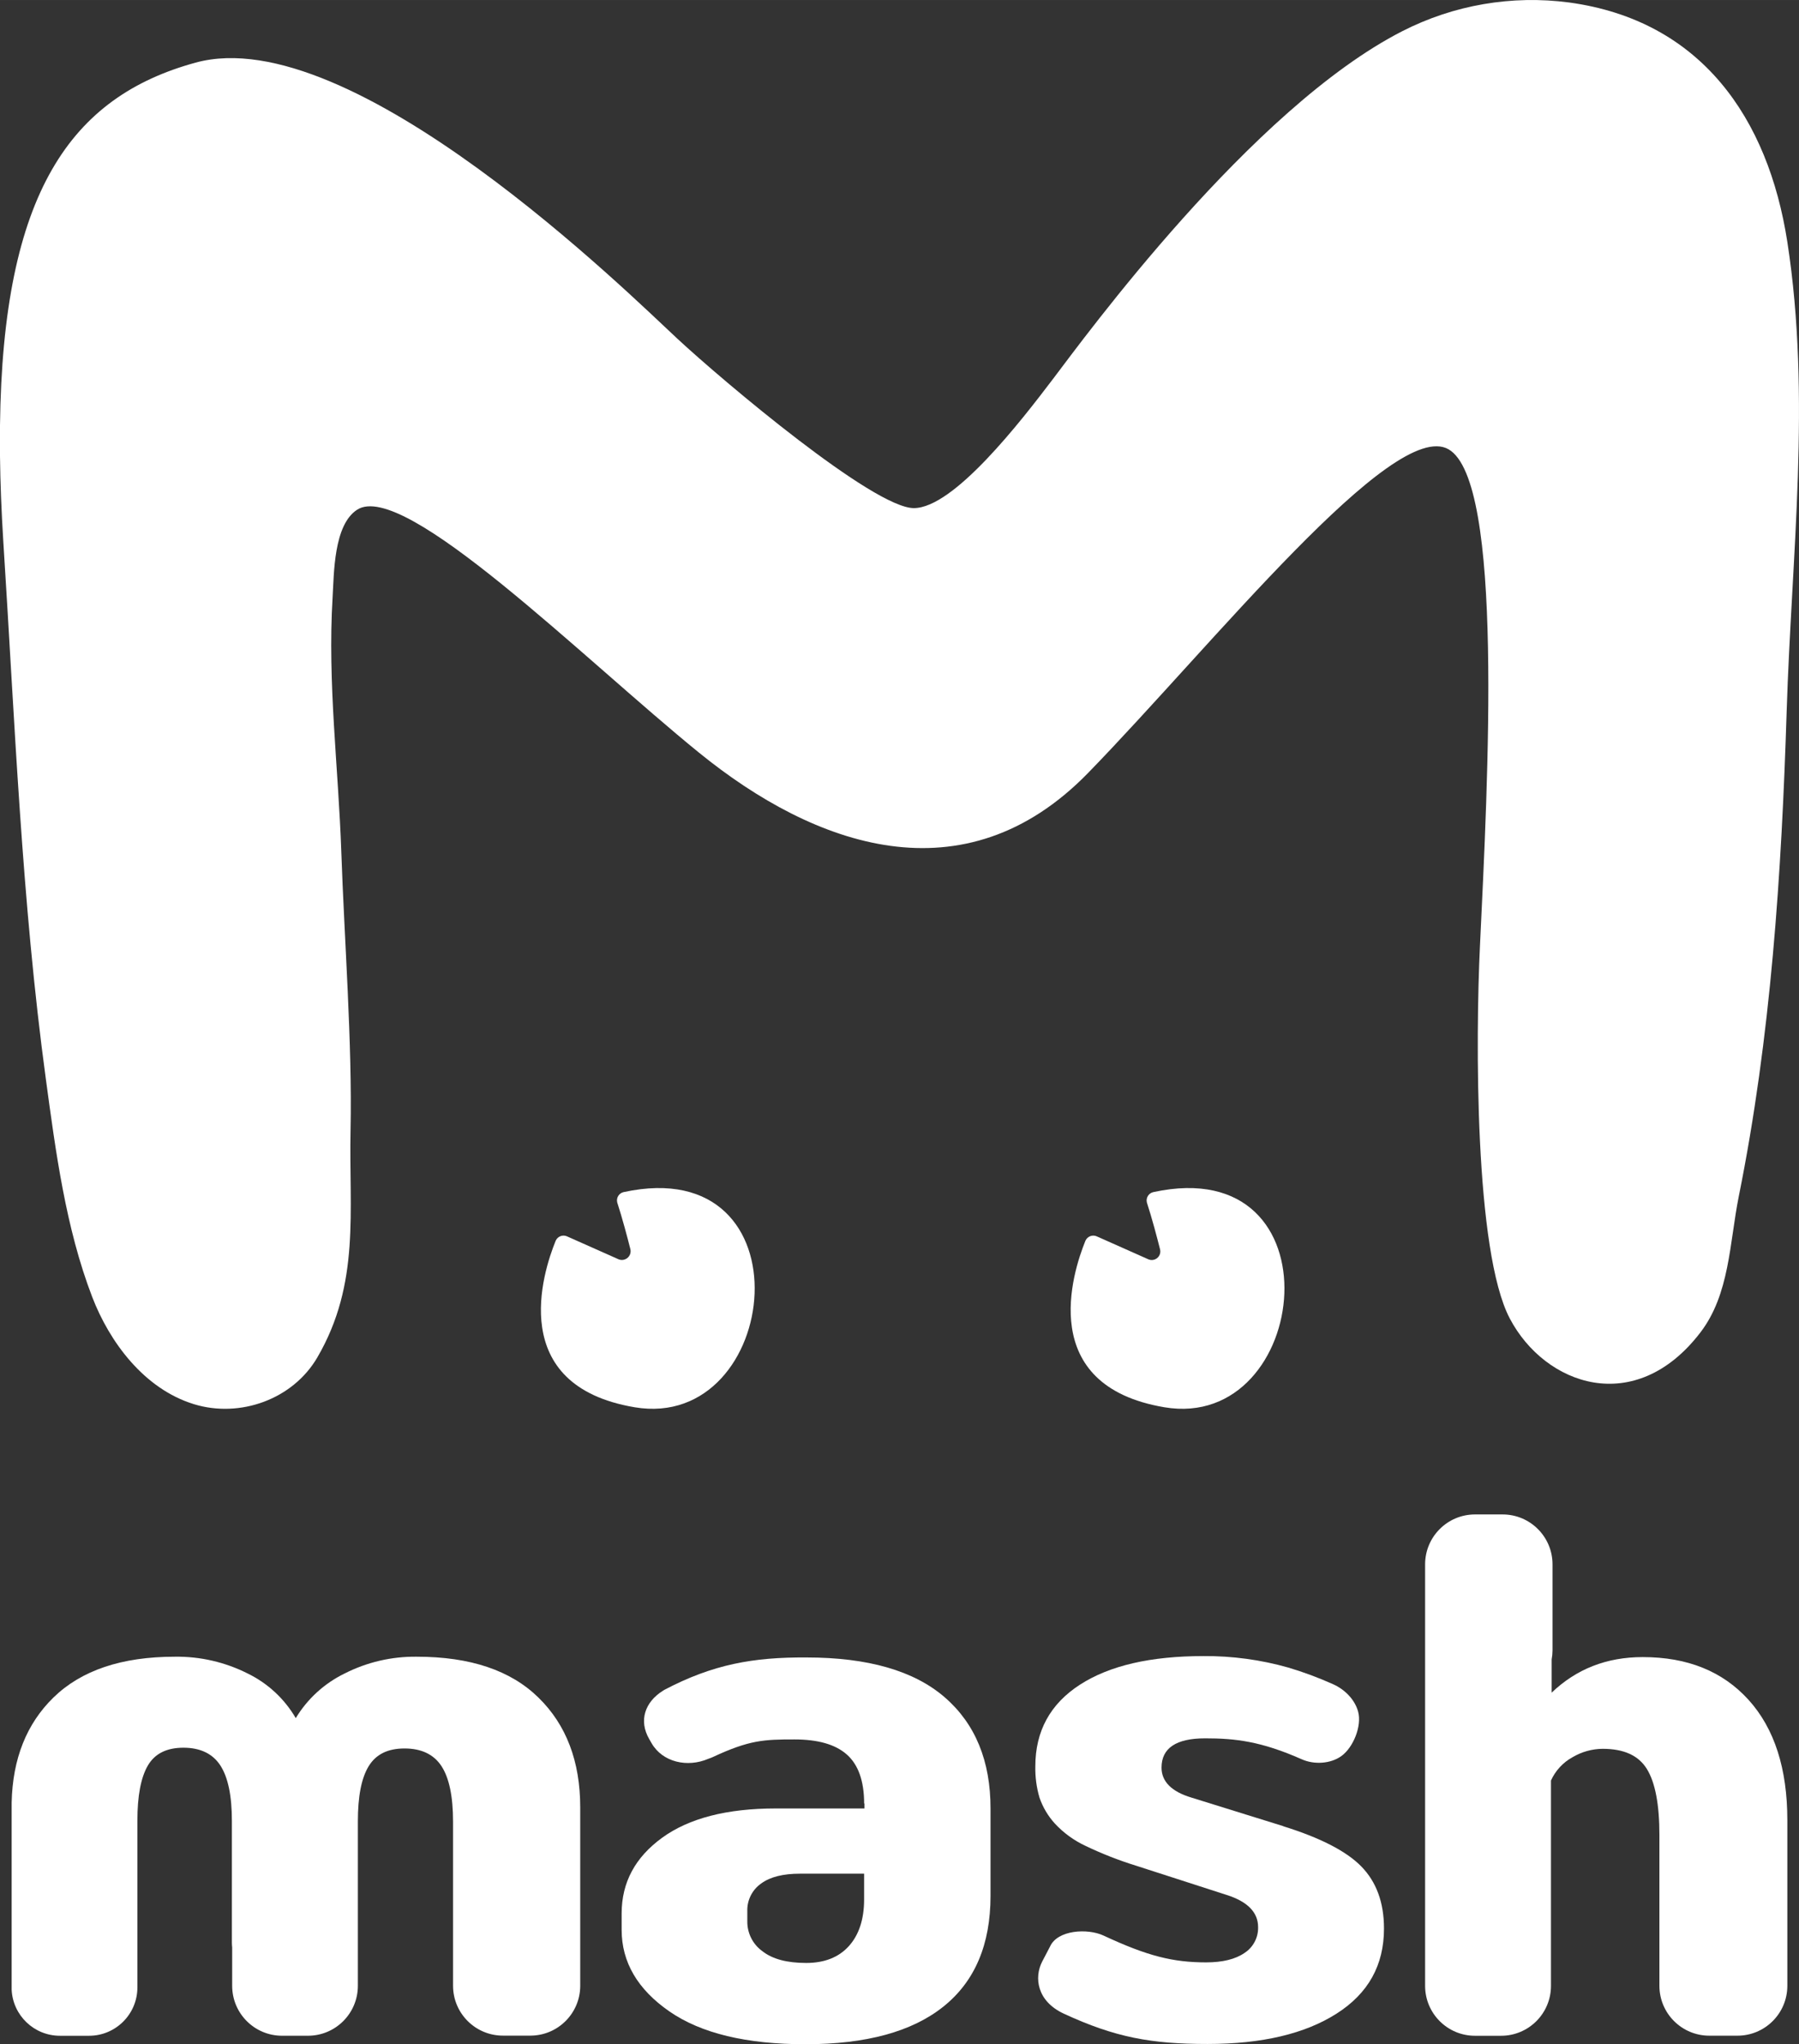 <?xml version="1.0" encoding="UTF-8"?> <!-- Creator: CorelDRAW 2021 (64-Bit) --> <svg xmlns="http://www.w3.org/2000/svg" xmlns:xlink="http://www.w3.org/1999/xlink" xmlns:xodm="http://www.corel.com/coreldraw/odm/2003" xml:space="preserve" width="48.26mm" height="54.83mm" style="shape-rendering:geometricPrecision; text-rendering:geometricPrecision; image-rendering:optimizeQuality; fill-rule:evenodd; clip-rule:evenodd" viewBox="0 0 4826.04 5482.98"><rect x="0" y="0" width="4826.04" height="5482.98" fill="#333333" stroke="none"/> <defs> <style type="text/css"> <![CDATA[ .fil1 {fill:white;fill-rule:nonzero} .fil0 {fill:white;fill-rule:nonzero} ]]> </style> </defs> <g id="Слой_x0020_1">  <g id="_1793008574224"> <g> <path class="fil0" d="M1118.17 4443.59c-67.22,-0.92 -133.67,14.52 -193.62,44.97 -54.34,26.44 -99.87,68.01 -131.13,119.73 -30.21,-51.81 -75.13,-93.49 -129.06,-119.73 -60.57,-30.55 -127.64,-45.99 -195.47,-44.97 -142.25,0 -250.76,36.49 -325.53,109.46 -72.11,70.37 -109.47,164.24 -112.09,281.58l0 502.19c3.28,68.75 60.04,123.48 129.6,123.48l78.14 0c71.6,-0.09 129.59,-58.15 129.59,-129.75l0 -447.41c0,-66.35 9.34,-115.72 28.08,-147.73 18.75,-32.01 50.53,-47.75 95.43,-47.75 44.89,0 78.52,15.89 99.12,47.75 20.6,31.86 30.86,81.38 30.86,148.73l0 326.84c0.01,4.08 0.27,8.14 0.77,12.2l0 103.2c0,73.92 59.92,133.84 133.83,133.84l69.43 0c73.93,0 133.88,-59.92 133.92,-133.84l0 -441.24c0,-66.42 9.33,-115.71 28.93,-147.8 19.59,-32.09 51.45,-47.67 96.34,-47.67 44.9,0 78.61,15.89 99.2,47.67 20.6,31.78 30.86,81.38 30.86,148.73l0 201.56 0 7.72 0 230.72c0,73.92 59.92,133.84 133.84,133.84l74.05 0c73.56,-0.29 133.09,-59.9 133.3,-133.45l0 -478.73c0,-123.43 -37.41,-221.65 -112.24,-294.68 -74.52,-72.97 -183.05,-109.46 -326.15,-109.46z"></path> <path class="fil0" d="M2318.09 5094.73c0,53.3 -14.04,95.42 -41.19,125.35 -27.16,29.93 -65.49,44.9 -114.09,44.9 -51.46,0 -90.72,-10.26 -117.87,-31.78 -25.5,-18.43 -40.48,-48.08 -40.19,-79.53l0 -27.08c-1.08,-29.71 13.01,-57.92 37.41,-74.9 24.3,-17.75 58.94,-26.15 103.83,-26.15l172.1 0 0 69.19zm215.99 -542.53c-82.28,-71.02 -205.71,-106.56 -370.27,-106.6 -143.09,-0.94 -251.24,18.43 -381.3,86.7 -1.69,0.86 -3.28,1.87 -4.79,3 -47.44,29.94 -64.79,79.62 -36.17,129.07l6.4 11.18c29.54,51.15 96.04,65.88 151.96,41.97l3.24 -1.24c3.14,-0.99 6.21,-2.21 9.18,-3.62 98.2,-45.83 137.39,-47.21 218.77,-47.21 62.64,0 109.39,13.03 140.32,40.19 30.93,27.15 46.75,71.12 46.75,131.91l0.92 -0.93 0 13.96 -237.97 0c-131.14,0 -232.89,26.23 -304.94,78.61 -72.05,52.37 -108.53,119.72 -108.53,202.95l0 43.97c0,87.02 43.04,159.99 128.2,218.93 85.16,58.93 206.66,87.94 364.8,87.94 162.76,0 286.18,-33.69 370.27,-101.06 84.24,-67.34 126.28,-166.54 126.28,-296.52l0 -233.82c0.31,-128.2 -40.81,-228.25 -123.12,-299.38z"></path> <path class="fil0" d="M3442.34 4898.26l0.92 0 -246.85 -76.76c-53.3,-15.9 -80.46,-42.97 -80.46,-80.46 0,-52.37 39.35,-78.53 116.96,-78.53 80.45,0 149.87,7.71 259.34,56.24 32.79,14.58 77.14,12.5 106.69,-9.1 31.62,-23.14 54.76,-80.54 44.43,-118.57 -8.96,-33.09 -36.41,-60.09 -67.27,-73.74 -38.92,-17.51 -78.97,-32.41 -119.87,-44.59 -74.14,-21.07 -150.9,-31.46 -227.95,-30.85 -141.25,0 -251.63,25.3 -331.17,76.67 -79.53,51.37 -119.71,124.43 -119.71,218.93 -0.62,28.46 3.16,56.84 11.18,84.15 8.89,25.69 22.91,49.31 41.19,69.42 23.31,25.1 51.25,45.43 82.31,59.87 43.81,21.02 89.11,38.78 135.53,53.15l243.22 78.52c56.17,17.83 84.17,46.84 84.17,86.1 0.79,27.92 -13.04,54.25 -36.49,69.43 -24.3,16.8 -58.94,25.3 -102.83,25.3 -88.87,0 -157.36,-16.9 -275.24,-71.9 -42.81,-19.97 -123.88,-15.42 -143.78,29.78l-21.07 40.34c-21.52,42.04 -14.42,105.84 58.64,139.54 137.85,63.73 234.58,81.09 385.15,81.09 145.95,0 260.97,-27.17 346.13,-81.39 85.17,-54.23 127.21,-129.98 127.21,-228.26 0,-70.12 -20.6,-125.36 -60.79,-166.47 -40.19,-41.12 -110.39,-77.06 -209.59,-107.91z"></path> <path class="fil0" d="M4691 4559.61c-69.42,-76.67 -163.69,-115.02 -284.33,-115.02 -96.38,0 -177.76,31.78 -244.16,95.35l0 -89.18c1.52,-7.96 2.3,-16.03 2.32,-24.14l0 -230.73c0,-73.95 -59.95,-133.91 -133.91,-133.91l-74.06 0c-73.92,0 -133.84,59.92 -133.84,133.84l0 0.07 0 1130.57c0,73.91 59.92,133.84 133.84,133.84l69.9 0c73.91,0.04 133.86,-59.85 133.9,-133.77l0 -0.07 0 -550.78c12.02,-26.64 32.38,-48.63 58.02,-62.64 24.35,-14.42 52.07,-22.15 80.37,-22.45 57.09,0 96.36,17.74 118.81,54 22.44,36.26 33.71,95.42 33.71,176.8l0 333.33 0 2.62 0 68.89c0,73.91 59.92,133.83 133.84,133.83l0.07 0 75.37 0c73.91,0.04 133.87,-59.83 133.9,-133.76l0 -0.07 0 -443.94c0.06,-138.39 -34.52,-245.96 -103.75,-322.68z"></path> </g> <g> <path class="fil1" d="M122.94 2893.72c26.41,194.91 53.3,399.43 124.1,584.1 46.89,122.55 139.97,247.04 271.89,287.99l1.17 0.39c123.56,37.91 265.72,-12.74 331.37,-125.67 115.66,-198.73 84.32,-391.77 88.93,-609.58 4.85,-230.78 -16.88,-514.63 -24.77,-745.41 -7.82,-227.34 -37.2,-454.76 -23.44,-682.42 3.9,-64.24 2.57,-195.38 66.03,-236.09 125.91,-80.97 607.16,400.21 917.42,652.09 310.27,251.89 710.64,395.76 1043.41,53.93 332.77,-341.84 818.48,-953.45 966.89,-867.95 148.41,85.49 105.5,886 84.25,1331.78 -11.88,248.05 -14.54,819.65 79.95,999.4 94.48,179.75 336.59,265.72 511.26,37.75 78.86,-102.69 78.16,-240.48 102.93,-364.34 86.43,-428.59 114.96,-866.32 128.64,-1302.48 12.97,-414.91 66.35,-841.93 1.8,-1258.24 -51.51,-332.38 -231.41,-593.95 -585.2,-642.33 -153.6,-20.37 -309.76,6.48 -447.74,76.98 -404.74,206.87 -851.85,820.59 -937.11,932.9 -85.27,112.3 -265.72,346.29 -373.25,346.29 -107.54,0 -507.99,-337.31 -634.13,-454.22 -126.13,-116.92 -873.11,-855.76 -1292.63,-740.64 -334.74,91.6 -517.54,348.63 -524.71,974.09l0 80.41c0.83,72.12 3.79,148.8 8.91,230.31 30.88,480.47 49.16,963.14 114.03,1440.96z"></path> <path class="fil0" d="M1659.56 3377.71l-138.41 -61.58c-11.53,-5.21 -25.09,-0.1 -30.3,11.42 -0.12,0.26 -0.24,0.5 -0.33,0.77 -34.31,84.17 -132.32,388.18 211.86,446.17 393.97,66.35 474.23,-686.49 -29.54,-577.07 -12.28,2.82 -19.96,15.06 -17.14,27.35 0.16,0.69 0.36,1.36 0.57,2.03 13.45,41.74 26.26,89.88 34.94,124.26 2.69,12.67 -5.39,25.12 -18.05,27.82 -4.55,0.97 -9.28,0.57 -13.6,-1.17z"></path> <path class="fil1" d="M3080.68 3377.71l-138.41 -61.58c-11.58,-5.19 -25.18,-0.02 -30.37,11.57 -0.08,0.2 -0.18,0.41 -0.27,0.62 -34.23,84.17 -132.31,388.18 211.87,446.17 393.97,66.35 474.22,-686.49 -29.54,-577.07 -12.35,2.71 -20.17,14.92 -17.45,27.28 0.15,0.71 0.35,1.41 0.57,2.1 13.52,41.74 26.25,89.88 34.94,124.26 3.04,12.32 -4.47,24.78 -16.79,27.82 -4.85,1.22 -9.96,0.8 -14.55,-1.17z"></path> </g> </g> </g> </svg> 